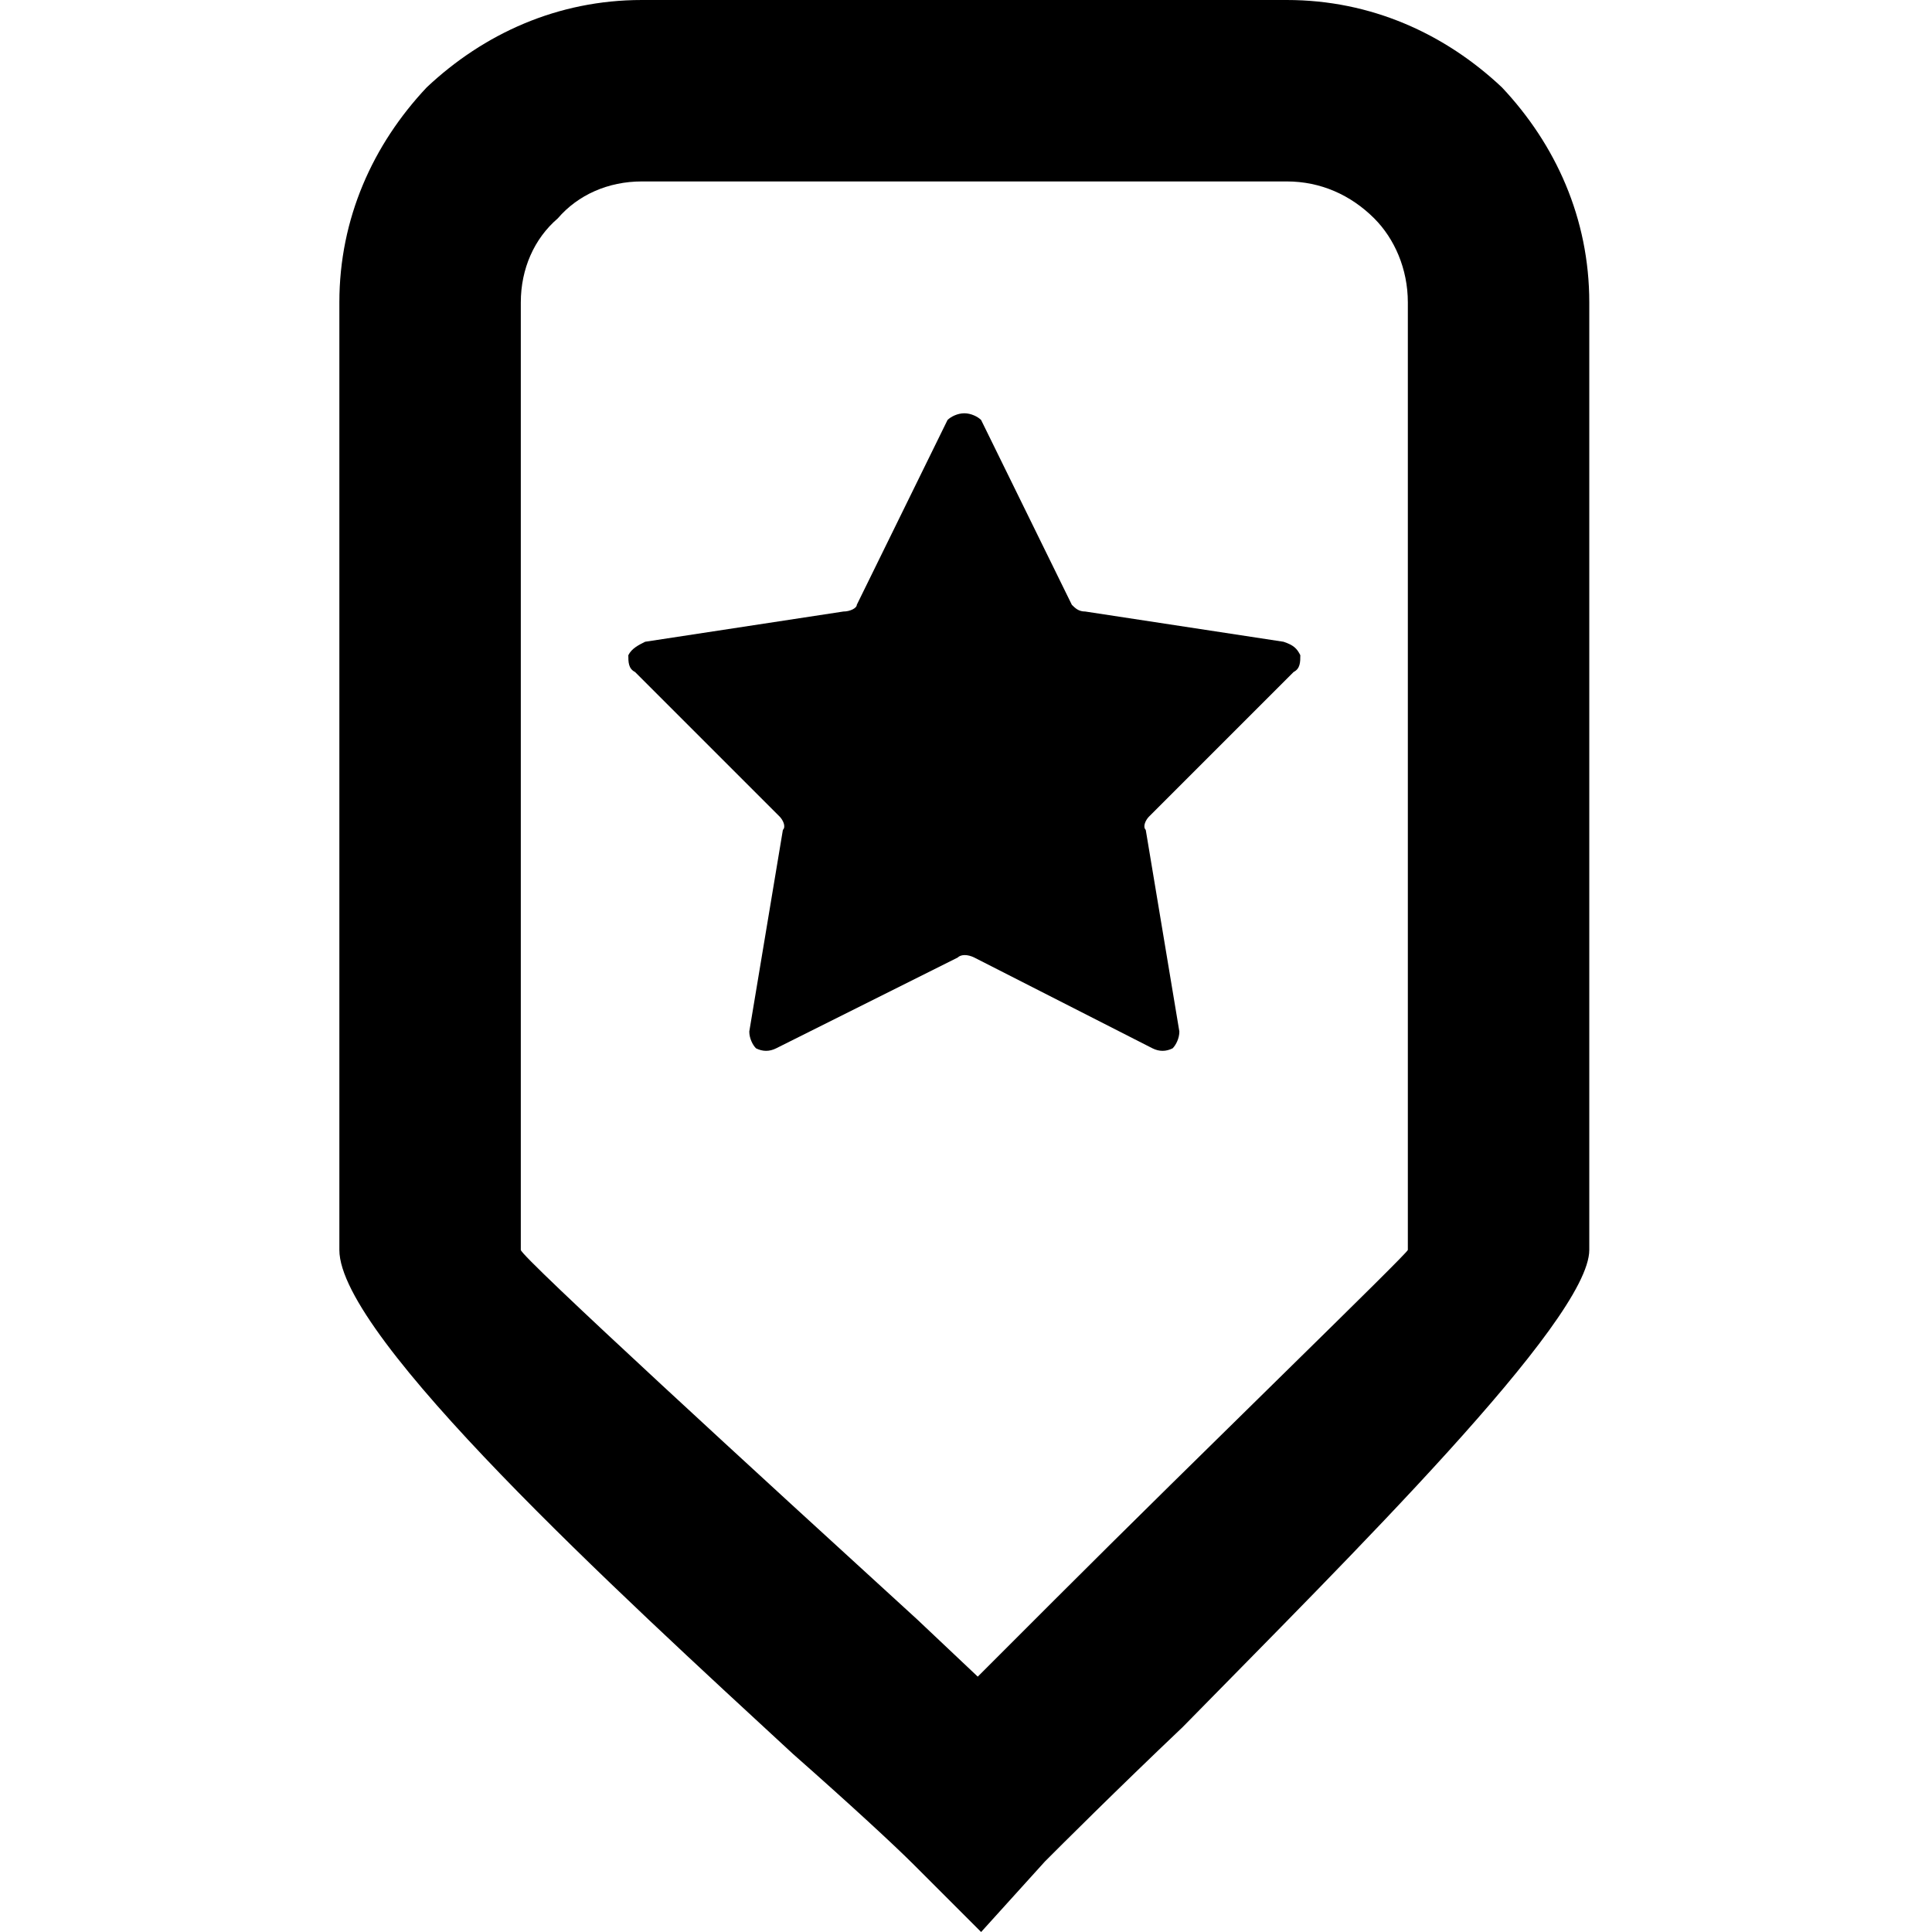 <?xml version="1.0" ?>
<!DOCTYPE svg  PUBLIC '-//W3C//DTD SVG 1.1//EN'  'http://www.w3.org/Graphics/SVG/1.1/DTD/svg11.dtd'>
<svg fill="#000000" width="800px" height="800px" viewBox="-1.01 0 5.75 5.75" style="shape-rendering:geometricPrecision; text-rendering:geometricPrecision; image-rendering:optimizeQuality; fill-rule:evenodd; clip-rule:evenodd" version="1.1" xml:space="preserve" xmlns="http://www.w3.org/2000/svg" xmlns:xlink="http://www.w3.org/1999/xlink">
<defs>
<style type="text/css">
   <![CDATA[
    .fil0 {fill:black;fill-rule:nonzero}
   ]]>
  </style>
</defs>
<g id="Layer_x0020_1">
<path class="fil0" d="M0.54 0.9l0 2.82c0,0.02 0.72,0.68 1.18,1.1l0 0 0.18 0.17 0.23 -0.23c0.43,-0.43 1.05,-1.03 1.05,-1.04l0 -2.82c0,-0.1 -0.04,-0.19 -0.1,-0.25 -0.07,-0.07 -0.16,-0.11 -0.26,-0.11l-1.92 0c-0.1,0 -0.19,0.04 -0.25,0.11 -0.07,0.06 -0.11,0.15 -0.11,0.25zm1.37 0.35l0.27 0.55c0.01,0.01 0.02,0.02 0.04,0.02l0.59 0.09c0.03,0.01 0.04,0.02 0.05,0.04 0,0.02 0,0.04 -0.02,0.05l-0.43 0.43c-0.01,0.01 -0.02,0.03 -0.01,0.04l0.1 0.6c0,0.02 -0.01,0.04 -0.02,0.05 -0.02,0.01 -0.04,0.01 -0.06,0l-0.53 -0.27c-0.02,-0.01 -0.04,-0.01 -0.05,0l-0.54 0.27c-0.02,0.01 -0.04,0.01 -0.06,0 -0.01,-0.01 -0.02,-0.03 -0.02,-0.05l0.1 -0.6c0.01,-0.01 0,-0.03 -0.01,-0.04l-0.43 -0.43c-0.02,-0.01 -0.02,-0.03 -0.02,-0.05 0.01,-0.02 0.03,-0.03 0.05,-0.04l0.59 -0.09c0.02,0 0.04,-0.01 0.04,-0.02l0.27 -0.55c0.01,-0.01 0.03,-0.02 0.05,-0.02 0.02,0 0.04,0.01 0.05,0.02zm-1.91 2.47l0 -2.82c0,-0.25 0.1,-0.47 0.26,-0.64 0.17,-0.16 0.39,-0.26 0.64,-0.26l1.92 0c0.25,0 0.47,0.1 0.64,0.26 0.16,0.17 0.26,0.39 0.26,0.64l0 2.82c0,0.21 -0.72,0.92 -1.21,1.42 -0.2,0.19 -0.36,0.35 -0.41,0.4l-0.19 0.21 -0.2 -0.2c-0.06,-0.06 -0.19,-0.18 -0.36,-0.33l0 0c-0.52,-0.48 -1.35,-1.24 -1.35,-1.5z"/>
</g>
</svg>